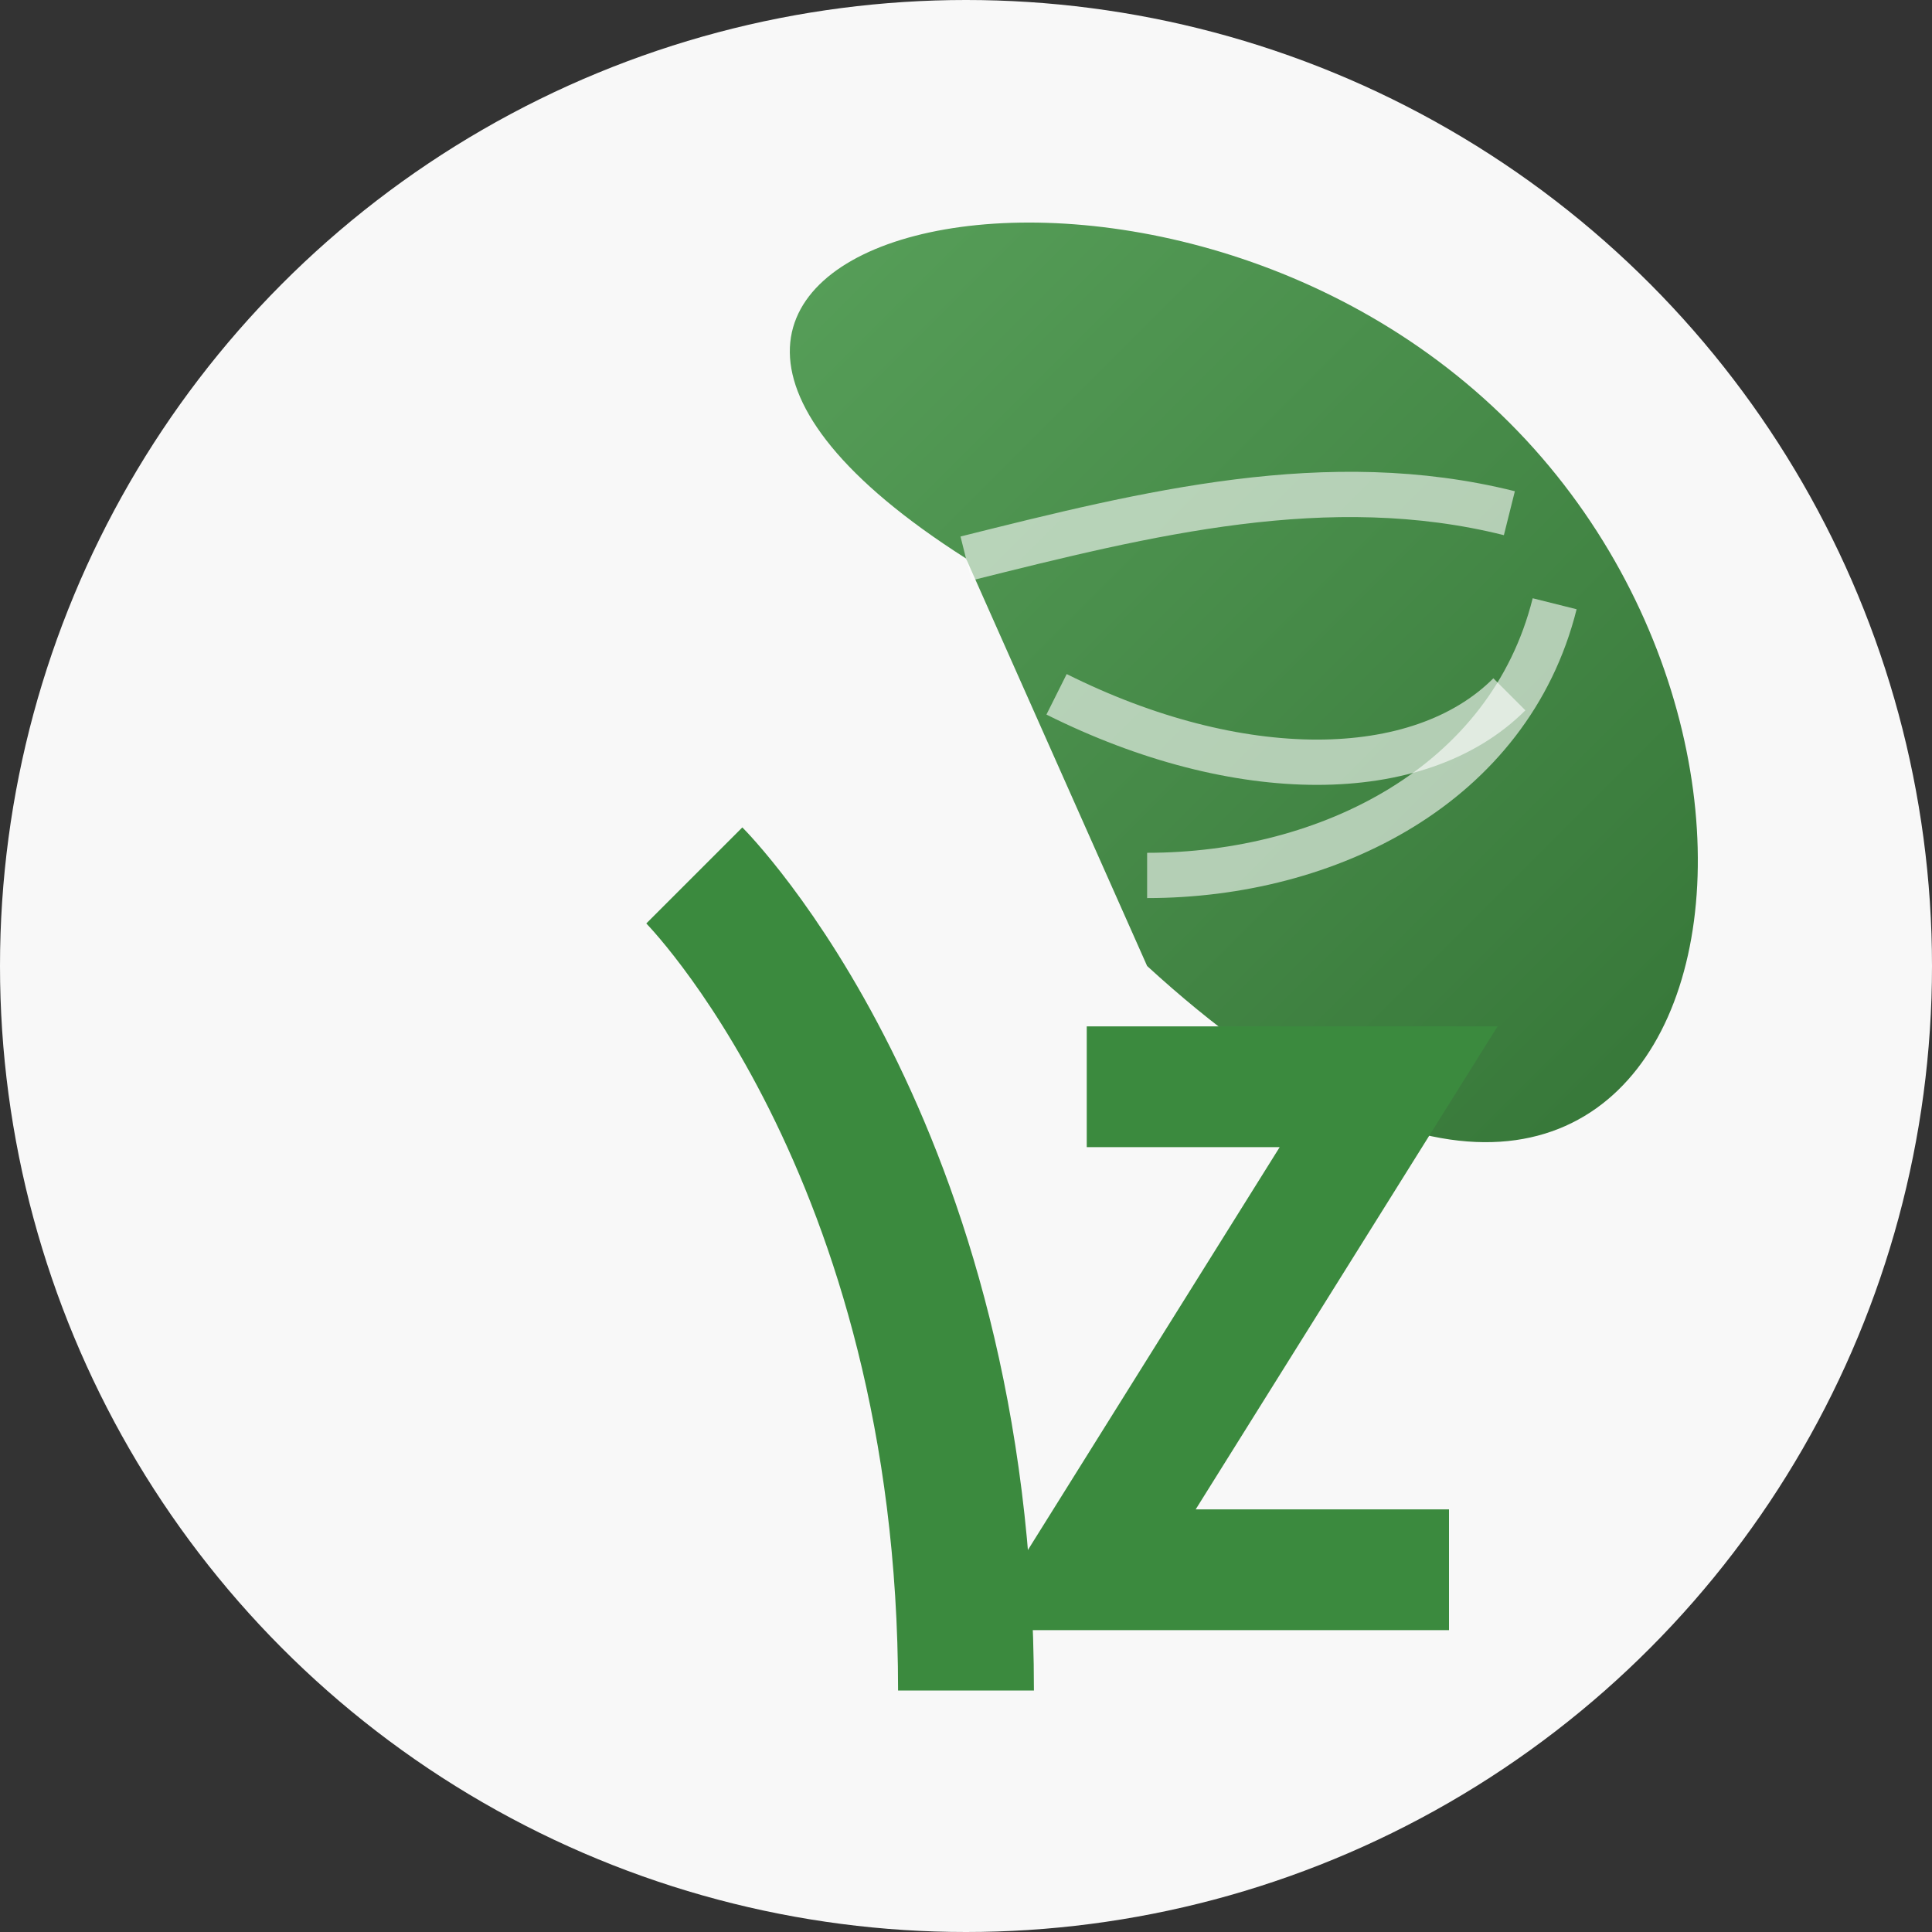<?xml version="1.0" encoding="UTF-8"?>
<svg width="32" height="32" viewBox="0 0 32 32" xmlns="http://www.w3.org/2000/svg">
  <rect x="0" y="0" width="32" height="32" fill="#333333" stroke="none"/>
  <defs>
    <linearGradient id="leaf-gradient" x1="0%" y1="0%" x2="100%" y2="100%">
      <stop offset="0%" style="stop-color:#60aa62" />
      <stop offset="100%" style="stop-color:#2c6a2e" />
    </linearGradient>
  </defs>
  
  <!-- Background Circle -->
  <circle cx="16" cy="16" r="16" fill="#f8f8f8" />
  
  <!-- Leaf Icon -->
  <g transform="translate(4, 4) scale(0.75)">
    <!-- Stem -->
    <path d="M16,32 C16,20 10,14 10,14" stroke="#3b8a3e" stroke-width="3" fill="none" />
    
    <!-- Main Leaf -->
    <path d="M16,7 C5,0 20,-4 28,4 C36,12 32,27 20,16 Z" fill="url(#leaf-gradient)" />
    
    <!-- Leaf Veins -->
    <path d="M16,7 C20,6 24,5 28,6" stroke="#ffffff" stroke-width="1" fill="none" opacity="0.6" />
    <path d="M18,10 C22,12 26,12 28,10" stroke="#ffffff" stroke-width="1" fill="none" opacity="0.6" />
    <path d="M20,14 C24,14 28,12 29,8" stroke="#ffffff" stroke-width="1" fill="none" opacity="0.6" />
  </g>
  
  <!-- Stylized Z -->
  <path d="M18,18 L23,18 L18,26 L24,26" stroke="#3b8a3e" stroke-width="2" fill="none" />
</svg>
